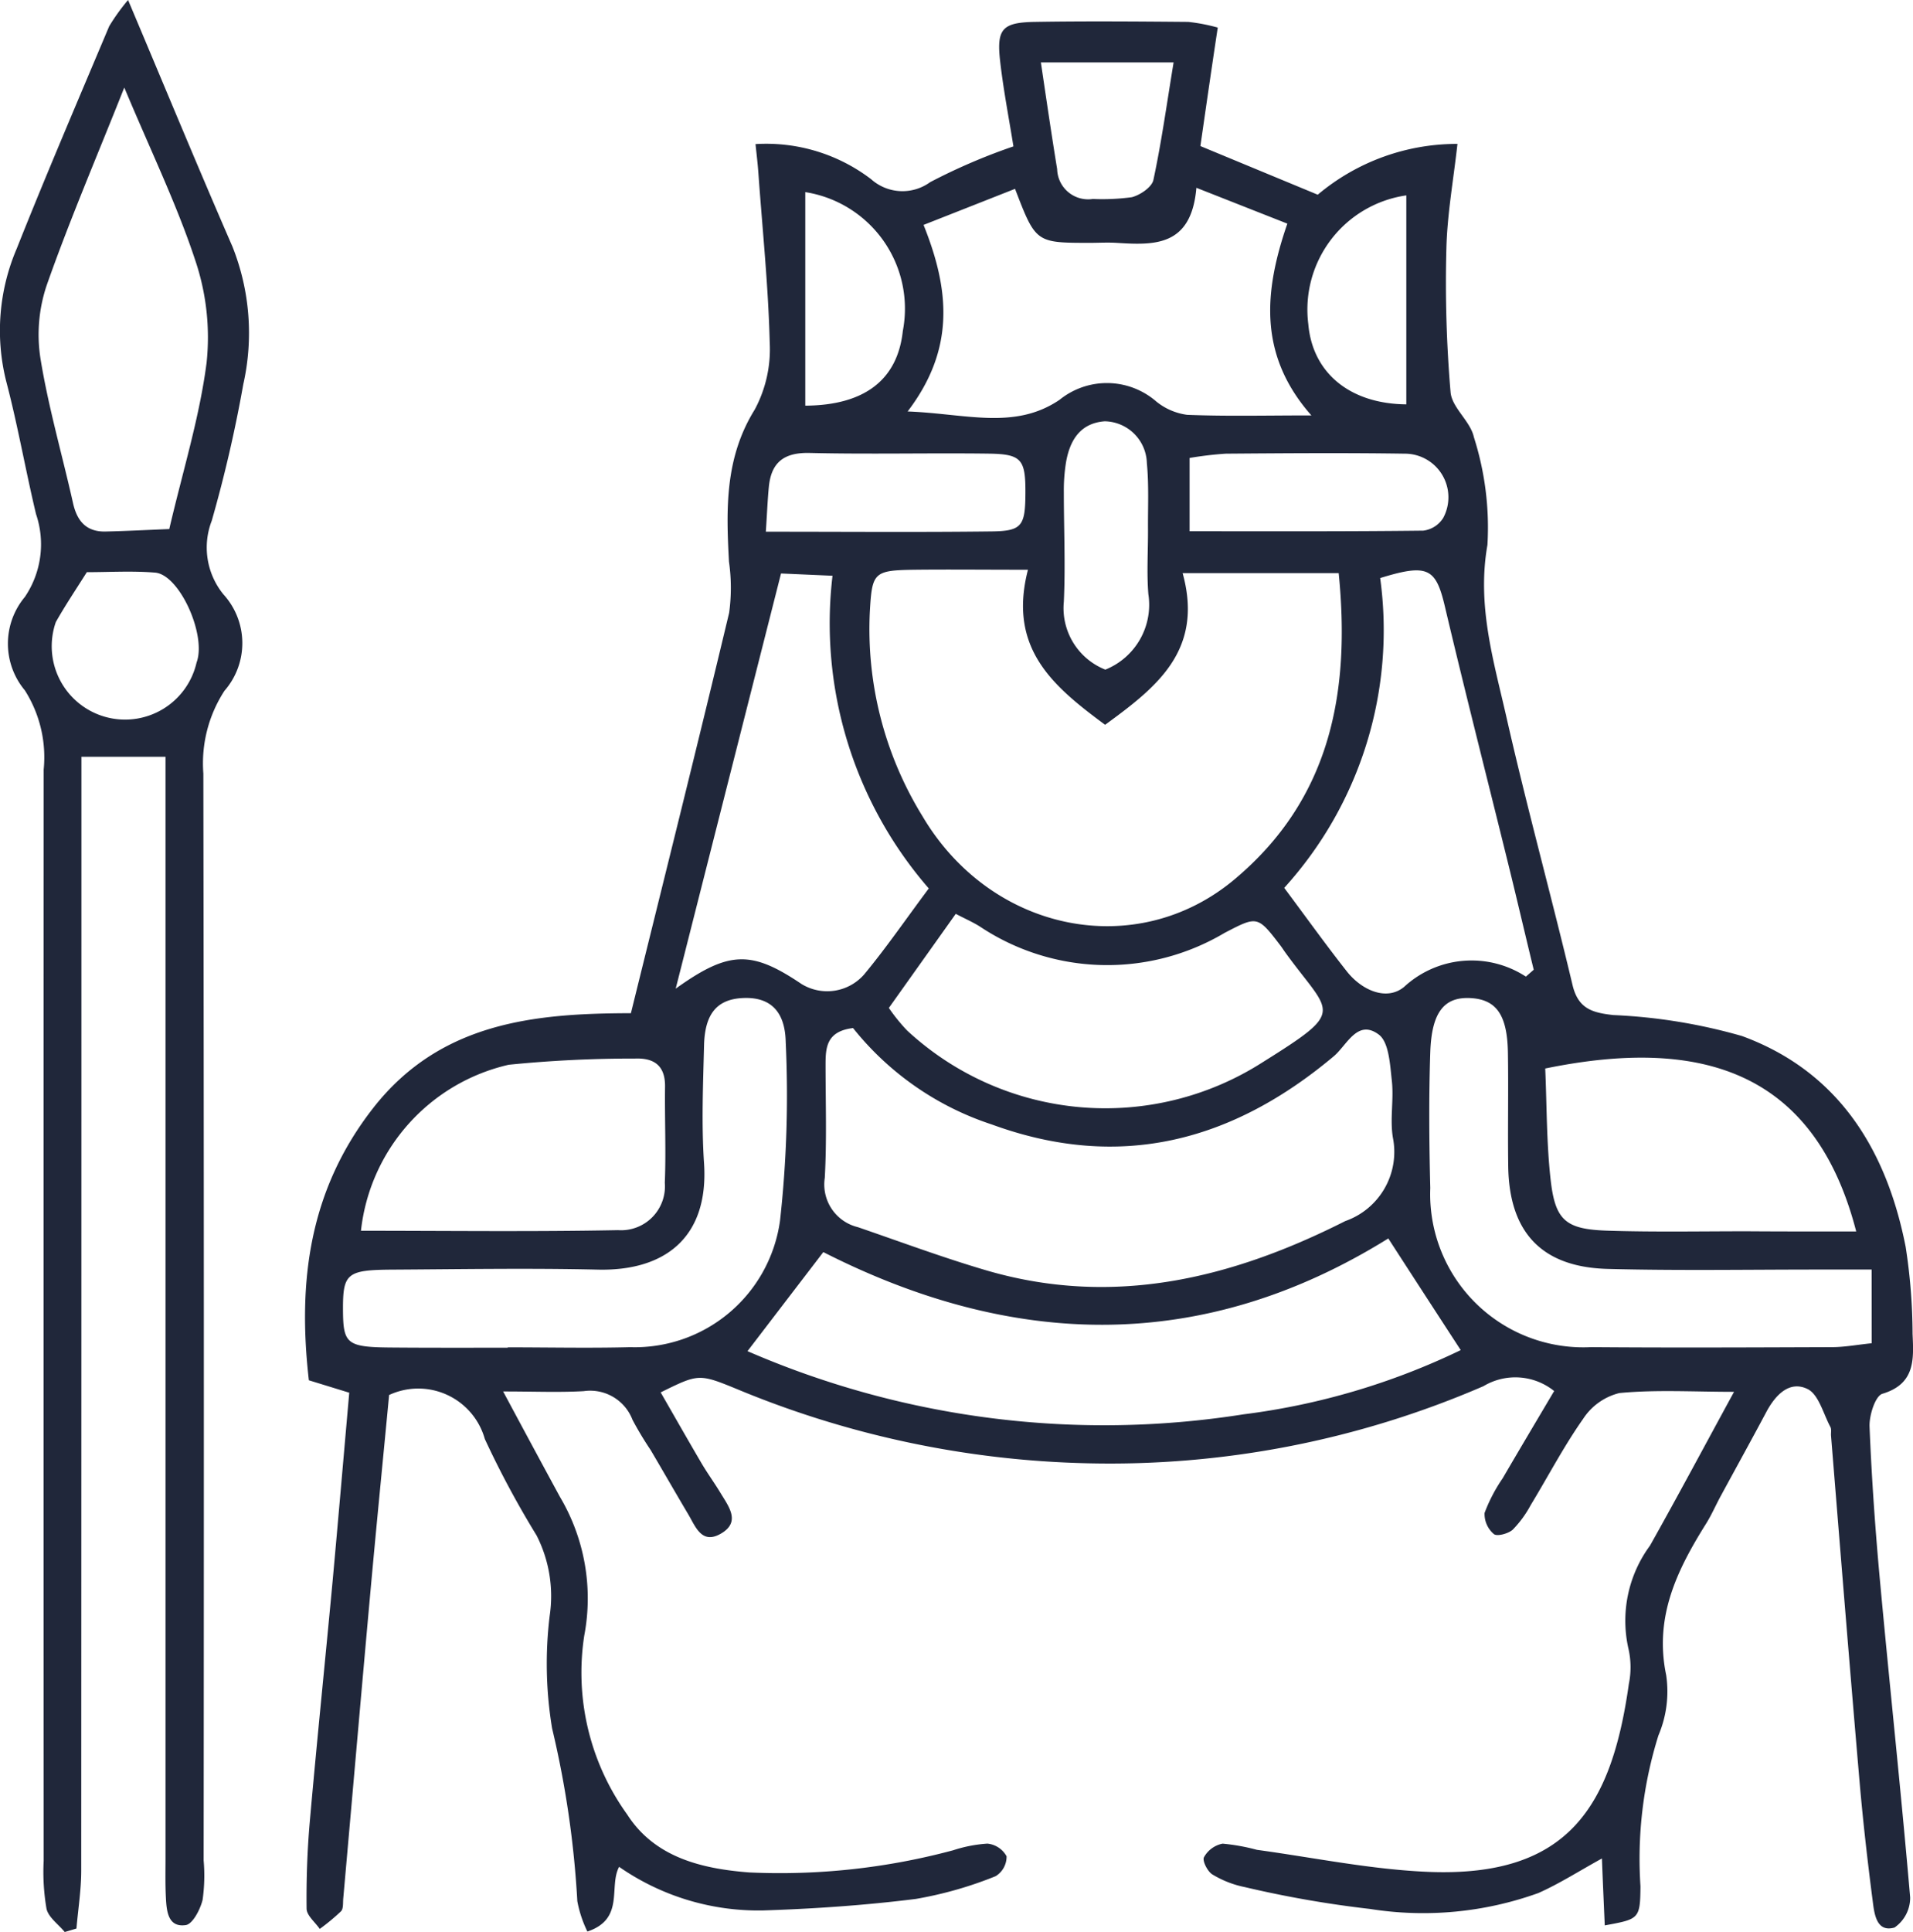<?xml version="1.0" encoding="UTF-8"?> <svg xmlns="http://www.w3.org/2000/svg" xmlns:xlink="http://www.w3.org/1999/xlink" width="67.325" height="67.97" viewBox="0 0 67.325 67.97"><defs><clipPath id="clip-path"><rect width="67.325" height="67.97" fill="none"></rect></clipPath></defs><g id="Repeat_Grid_3" data-name="Repeat Grid 3" clip-path="url(#clip-path)"><g id="Group_98" data-name="Group 98" transform="translate(-4366.654 -8567.845)"><path id="Path_167" data-name="Path 167" d="M4408.9,8572.984l4.13,1.711a7.607,7.607,0,0,1,4.917-1.787c-.144,1.288-.362,2.486-.39,3.69a45.237,45.237,0,0,0,.148,5.049c.049.545.7,1.018.82,1.578a10.451,10.451,0,0,1,.477,3.791c-.377,2.143.222,4.087.671,6.07.715,3.152,1.576,6.271,2.324,9.415.2.838.7.974,1.438,1.056a19.442,19.442,0,0,1,4.527.738c3.392,1.245,5.084,3.993,5.758,7.413a20.245,20.245,0,0,1,.244,3.064c.037.873.112,1.757-1.06,2.108-.253.076-.471.765-.454,1.159.075,1.846.206,3.691.377,5.531.34,3.678.736,7.351,1.052,11.03a1.274,1.274,0,0,1-.55,1.059c-.625.181-.708-.459-.764-.9-.185-1.424-.348-2.852-.471-4.282-.348-4.039-.672-8.081-1-12.122-.008-.1.022-.225-.022-.306-.251-.468-.413-1.147-.807-1.337-.639-.307-1.131.215-1.449.811-.532,1-1.078,1.986-1.617,2.98-.171.317-.315.65-.506.954-1.021,1.629-1.827,3.279-1.4,5.324a3.948,3.948,0,0,1-.273,2.118,14.514,14.514,0,0,0-.632,5.312c-.011,1.152-.051,1.151-1.257,1.373-.034-.761-.067-1.506-.1-2.354-.783.429-1.484.881-2.237,1.216a11.966,11.966,0,0,1-5.929.559,38.143,38.143,0,0,1-4.4-.768,3.55,3.55,0,0,1-1.139-.443c-.173-.1-.366-.486-.3-.608a.958.958,0,0,1,.655-.478,7.086,7.086,0,0,1,1.206.217c2.03.278,4.055.7,6.092.778,4.875.176,6.393-2.307,7-6.616a2.937,2.937,0,0,0-.012-1.227,4.453,4.453,0,0,1,.755-3.636c.979-1.741,1.919-3.506,2.959-5.412-1.433,0-2.744-.081-4.036.043a2.133,2.133,0,0,0-1.278.912c-.679.964-1.228,2.019-1.841,3.028a3.8,3.8,0,0,1-.634.867c-.155.141-.557.247-.664.154a.926.926,0,0,1-.327-.742,5.64,5.64,0,0,1,.637-1.22c.593-1.017,1.195-2.027,1.812-3.07a2.18,2.18,0,0,0-2.486-.172,33.089,33.089,0,0,1-13.964,2.713,34.081,34.081,0,0,1-12.288-2.6c-1.368-.563-1.375-.547-2.707.107.482.837.956,1.672,1.442,2.5.209.354.453.688.665,1.04.29.481.73,1.03-.008,1.441-.661.368-.875-.265-1.13-.694-.446-.752-.88-1.51-1.324-2.263a12.057,12.057,0,0,1-.635-1.057,1.594,1.594,0,0,0-1.717-1.011c-.86.049-1.724.011-2.837.011.75,1.4,1.372,2.554,2,3.71a7,7,0,0,1,.855,4.879,8.543,8.543,0,0,0,1.511,6.294c.961,1.5,2.6,1.909,4.3,2.039a23.527,23.527,0,0,0,7.172-.78,4.844,4.844,0,0,1,1.205-.234.864.864,0,0,1,.675.446.805.805,0,0,1-.386.7,13.632,13.632,0,0,1-2.807.8c-1.778.223-3.575.347-5.367.405a8.589,8.589,0,0,1-5.076-1.534c-.376.7.208,1.833-1.117,2.276a4.152,4.152,0,0,1-.354-1.069,34.418,34.418,0,0,0-.888-6.08,13.916,13.916,0,0,1-.085-3.958,4.7,4.7,0,0,0-.46-2.827,33.269,33.269,0,0,1-1.822-3.393,2.433,2.433,0,0,0-3.369-1.549c-.218,2.3-.451,4.638-.663,6.981-.324,3.578-.633,7.158-.951,10.736-.013.152.009.355-.078.446a7.489,7.489,0,0,1-.749.621c-.162-.237-.46-.473-.463-.712-.012-1.026.024-2.056.114-3.078.248-2.812.538-5.619.8-8.429.2-2.191.388-4.384.587-6.646l-1.421-.437c-.4-3.479.011-6.7,2.268-9.584,2.372-3.029,5.711-3.325,9.066-3.331,1.192-4.828,2.349-9.451,3.457-14.087a6.491,6.491,0,0,0-.006-1.8c-.1-1.849-.147-3.651.905-5.346a4.488,4.488,0,0,0,.529-2.364c-.049-1.994-.258-3.986-.4-5.979-.022-.3-.056-.59-.1-1a6.085,6.085,0,0,1,4.068,1.234,1.656,1.656,0,0,0,2.078.105,20.933,20.933,0,0,1,2.931-1.259c-.155-.973-.35-1.972-.466-2.98-.133-1.148.064-1.38,1.219-1.4,1.8-.03,3.6-.015,5.4,0a6.513,6.513,0,0,1,1.038.2C4409.295,8570.243,4409.1,8571.595,4408.9,8572.984Zm-6.067,14.906c-1.563,0-2.79-.014-4.016,0-1.414.021-1.471.1-1.55,1.467a12.539,12.539,0,0,0,1.85,7.2c2.414,4.09,7.527,5.119,10.981,2.228,3.369-2.82,4.09-6.551,3.669-10.776h-5.492c.757,2.742-.955,4.036-2.728,5.336C4403.732,8592,4402.114,8590.67,4402.831,8587.891Zm-6.154,16.124c-.933.111-.969.68-.971,1.268,0,1.335.046,2.673-.027,4a1.545,1.545,0,0,0,1.166,1.737c1.5.515,2.994,1.072,4.517,1.519,4.461,1.307,8.623.295,12.634-1.733a2.578,2.578,0,0,0,1.677-2.933c-.11-.649.036-1.338-.037-2-.064-.567-.1-1.354-.456-1.626-.754-.567-1.12.367-1.59.762-3.574,3-7.529,4.043-12.027,2.4A10.376,10.376,0,0,1,4396.677,8604.015Zm18.837,7.4c-6.54,4.068-13.219,3.873-19.887.482l-2.668,3.485a31.5,31.5,0,0,0,17.456,2.223,24.639,24.639,0,0,0,7.645-2.26C4417.174,8613.981,4416.4,8612.788,4415.514,8611.418Zm-6.757-36.962c-.176,2.074-1.482,2.021-2.813,1.937-.307-.019-.616,0-.923,0-1.916,0-1.916,0-2.646-1.9l-3.22,1.269c.922,2.294,1.112,4.368-.56,6.563,2.056.078,3.764.662,5.345-.409a2.651,2.651,0,0,1,3.4.054,2.164,2.164,0,0,0,1.091.473c1.371.056,2.746.021,4.373.021-1.87-2.12-1.673-4.35-.846-6.747Zm-10.823,28.854a6.359,6.359,0,0,0,.64.792,10.267,10.267,0,0,0,12.523,1.114c2.966-1.857,2.385-1.655.8-3.842-.061-.083-.115-.17-.177-.252-.813-1.067-.819-1.05-1.976-.449a8.086,8.086,0,0,1-8.6-.222c-.247-.157-.519-.275-.856-.451Zm22.422-1.105.273-.239c-.3-1.229-.585-2.459-.888-3.686-.747-3.033-1.522-6.06-2.24-9.1-.318-1.344-.6-1.51-2.276-.994a13.487,13.487,0,0,1-3.377,10.9c.792,1.061,1.477,2.018,2.205,2.94.526.666,1.4,1.049,2.013.545A3.5,3.5,0,0,1,4420.356,8602.205Zm-21.018-3.1a14.217,14.217,0,0,1-3.387-11l-1.812-.08c-1.234,4.862-2.45,9.652-3.707,14.607,1.877-1.345,2.666-1.351,4.428-.164a1.728,1.728,0,0,0,2.2-.331C4397.837,8601.2,4398.53,8600.189,4399.338,8599.106Zm-14.816,16.153v-.007c1.436,0,2.874.032,4.309-.006a5.161,5.161,0,0,0,5.273-4.453,39.954,39.954,0,0,0,.2-6.28c-.023-1.145-.6-1.591-1.5-1.551s-1.346.532-1.374,1.663c-.034,1.384-.094,2.775,0,4.154.172,2.642-1.417,3.794-3.736,3.739-2.41-.056-4.822-.014-7.233,0-1.6.009-1.743.133-1.738,1.408.006,1.23.13,1.325,1.81,1.333C4381.854,8615.265,4383.188,8615.26,4384.522,8615.26Zm48-2.744h-1.89c-2.467,0-4.935.042-7.4-.022-2.321-.062-3.464-1.285-3.5-3.6-.019-1.337.01-2.673-.011-4.009-.022-1.317-.4-1.857-1.284-1.918-.943-.063-1.4.469-1.448,1.9-.054,1.592-.04,3.187,0,4.779a5.39,5.39,0,0,0,5.656,5.6c2.826.023,5.653.01,8.479,0,.444,0,.887-.085,1.4-.137Zm-.545-1.346c-1.471-5.678-5.508-6.843-10.943-5.727.057,1.289.043,2.617.192,3.929.162,1.422.535,1.729,2,1.776,1.643.053,3.289.02,4.933.021C4429.383,8611.172,4430.6,8611.17,4431.979,8611.17Zm-52.622-.019c3.019,0,6.037.038,9.052-.021a1.544,1.544,0,0,0,1.642-1.665c.045-1.126-.006-2.256.008-3.384.009-.736-.382-1.014-1.056-.988a43.71,43.71,0,0,0-4.446.218A6.746,6.746,0,0,0,4379.357,8611.151Zm29.163-27.194v2.584c2.827,0,5.525.011,8.223-.021a.964.964,0,0,0,.705-.452,1.534,1.534,0,0,0-1.361-2.256c-2.1-.032-4.194-.016-6.291,0A12.526,12.526,0,0,0,4408.52,8583.957Zm-14.914,2.6c2.84,0,5.4.022,7.962-.01,1.053-.014,1.167-.2,1.174-1.336.007-1.193-.131-1.382-1.272-1.4-2.1-.028-4.212.026-6.316-.024-.9-.022-1.355.322-1.441,1.188C4393.669,8585.418,4393.652,8585.861,4393.606,8586.556Zm11.954,4.851a2.459,2.459,0,0,0,1.509-2.652c-.062-.763-.008-1.537-.013-2.306s.034-1.542-.04-2.306a1.511,1.511,0,0,0-1.485-1.471c-.859.066-1.222.665-1.358,1.43a6.2,6.2,0,0,0-.079,1.072c0,1.282.059,2.565,0,3.844A2.327,2.327,0,0,0,4405.56,8591.406Zm-10.565-16.8v7.515c2.108-.013,3.252-.929,3.433-2.632A4.15,4.15,0,0,0,4395,8574.605Zm21.152,7.466v-7.349a4.06,4.06,0,0,0-3.449,4.531C4412.845,8580.955,4414.15,8582.053,4416.147,8582.071Zm-12.861-12.028c.2,1.346.376,2.553.573,3.756a1.09,1.09,0,0,0,1.255,1.049,7.774,7.774,0,0,0,1.372-.062c.295-.075.706-.354.76-.607.283-1.32.469-2.663.711-4.135Z" fill="#20273a"></path><path id="Path_168" data-name="Path 168" d="M4371.161,8567.845c1.317,3.119,2.469,5.911,3.675,8.679a8.219,8.219,0,0,1,.38,4.842,47.686,47.686,0,0,1-1.11,4.8,2.608,2.608,0,0,0,.412,2.591,2.548,2.548,0,0,1,.036,3.391,4.68,4.68,0,0,0-.743,2.913q.029,19.119.01,38.239a6.1,6.1,0,0,1-.036,1.381c-.081.339-.349.855-.592.892-.622.091-.675-.481-.7-.952s-.014-.925-.014-1.387v-38.765h-2.959v2.026q0,18.58-.007,37.16c0,.679-.11,1.358-.168,2.039l-.412.123c-.223-.271-.572-.513-.642-.817a7.663,7.663,0,0,1-.1-1.684q-.006-19.2,0-38.394a4.389,4.389,0,0,0-.663-2.79,2.561,2.561,0,0,1,0-3.284,3.3,3.3,0,0,0,.394-2.916c-.37-1.548-.642-3.12-1.046-4.658a7.324,7.324,0,0,1,.366-4.68c1.044-2.625,2.158-5.222,3.255-7.826A7.19,7.19,0,0,1,4371.161,8567.845Zm-.133,3.08c-.993,2.5-1.938,4.7-2.73,6.955a5.438,5.438,0,0,0-.221,2.57c.277,1.715.767,3.395,1.147,5.095.143.638.471,1.016,1.149,1,.749-.018,1.5-.057,2.238-.087.482-2.064,1.068-3.939,1.314-5.857a8.463,8.463,0,0,0-.4-3.6C4372.884,8575.057,4371.981,8573.2,4371.028,8570.925Zm-1.318,17.05c-.4.633-.768,1.182-1.092,1.757a2.581,2.581,0,1,0,4.954,1.422c.359-.957-.6-3.1-1.465-3.164C4371.3,8587.925,4370.492,8587.975,4369.71,8587.975Z" fill="#20273a"></path></g></g></svg> 